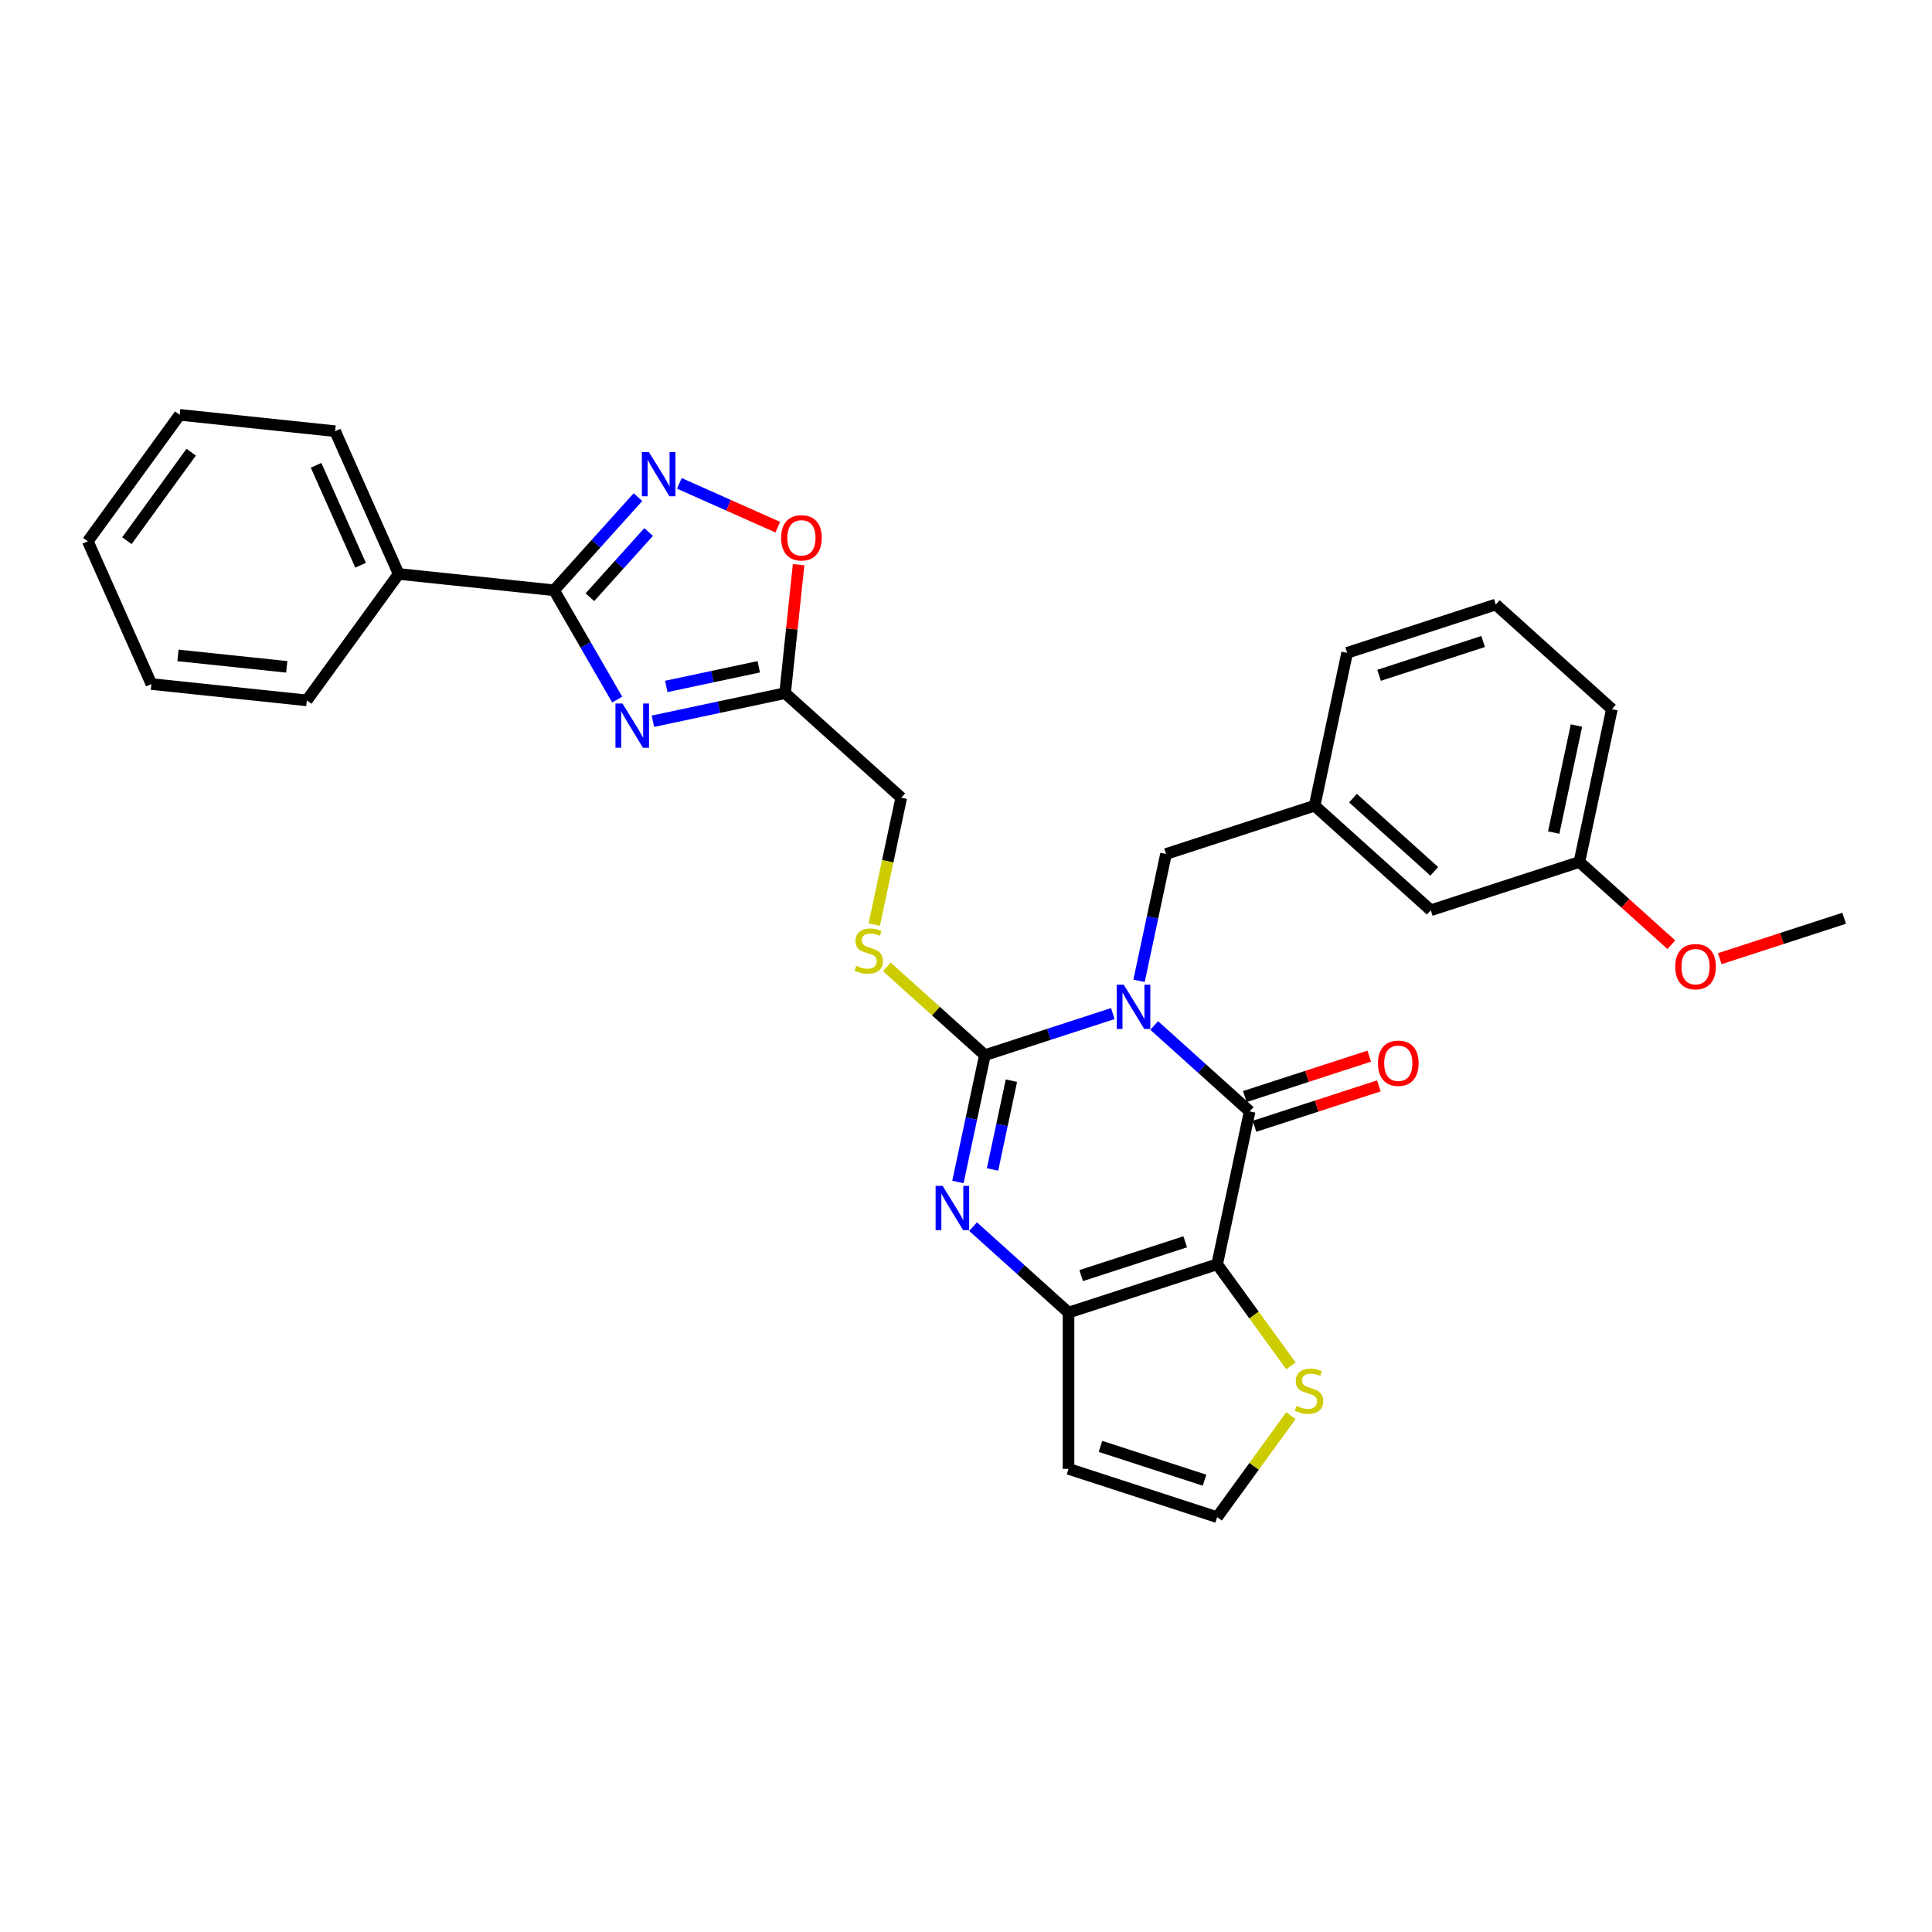 <?xml version='1.0' encoding='iso-8859-1'?>
<svg version='1.1' baseProfile='full'
              xmlns='http://www.w3.org/2000/svg'
                      xmlns:rdkit='http://www.rdkit.org/xml'
                      xmlns:xlink='http://www.w3.org/1999/xlink'
                  xml:space='preserve'
width='1000px' height='1000px' viewBox='0 0 1000 1000'>
<!-- END OF HEADER -->
<rect style='opacity:1.0;fill:#FFFFFF;stroke:none' width='1000' height='1000' x='0' y='0'> </rect>
<path class='bond-0' d='M 575.996,524.625 L 542.885,535.383' style='fill:none;fill-rule:evenodd;stroke:#0000FF;stroke-width:6px;stroke-linecap:butt;stroke-linejoin:miter;stroke-opacity:1' />
<path class='bond-0' d='M 542.885,535.383 L 509.774,546.141' style='fill:none;fill-rule:evenodd;stroke:#000000;stroke-width:6px;stroke-linecap:butt;stroke-linejoin:miter;stroke-opacity:1' />
<path class='bond-1' d='M 597.416,530.788 L 622.117,553.029' style='fill:none;fill-rule:evenodd;stroke:#0000FF;stroke-width:6px;stroke-linecap:butt;stroke-linejoin:miter;stroke-opacity:1' />
<path class='bond-1' d='M 622.117,553.029 L 646.819,575.271' style='fill:none;fill-rule:evenodd;stroke:#000000;stroke-width:6px;stroke-linecap:butt;stroke-linejoin:miter;stroke-opacity:1' />
<path class='bond-12' d='M 589.57,507.668 L 596.547,474.845' style='fill:none;fill-rule:evenodd;stroke:#0000FF;stroke-width:6px;stroke-linecap:butt;stroke-linejoin:miter;stroke-opacity:1' />
<path class='bond-12' d='M 596.547,474.845 L 603.524,442.022' style='fill:none;fill-rule:evenodd;stroke:#000000;stroke-width:6px;stroke-linecap:butt;stroke-linejoin:miter;stroke-opacity:1' />
<path class='bond-3' d='M 509.774,546.141 L 502.797,578.965' style='fill:none;fill-rule:evenodd;stroke:#000000;stroke-width:6px;stroke-linecap:butt;stroke-linejoin:miter;stroke-opacity:1' />
<path class='bond-3' d='M 502.797,578.965 L 495.821,611.788' style='fill:none;fill-rule:evenodd;stroke:#0000FF;stroke-width:6px;stroke-linecap:butt;stroke-linejoin:miter;stroke-opacity:1' />
<path class='bond-3' d='M 523.506,559.352 L 518.622,582.328' style='fill:none;fill-rule:evenodd;stroke:#000000;stroke-width:6px;stroke-linecap:butt;stroke-linejoin:miter;stroke-opacity:1' />
<path class='bond-3' d='M 518.622,582.328 L 513.738,605.304' style='fill:none;fill-rule:evenodd;stroke:#0000FF;stroke-width:6px;stroke-linecap:butt;stroke-linejoin:miter;stroke-opacity:1' />
<path class='bond-11' d='M 509.774,546.141 L 484.401,523.295' style='fill:none;fill-rule:evenodd;stroke:#000000;stroke-width:6px;stroke-linecap:butt;stroke-linejoin:miter;stroke-opacity:1' />
<path class='bond-11' d='M 484.401,523.295 L 459.028,500.449' style='fill:none;fill-rule:evenodd;stroke:#CCCC00;stroke-width:6px;stroke-linecap:butt;stroke-linejoin:miter;stroke-opacity:1' />
<path class='bond-2' d='M 646.819,575.271 L 630.001,654.394' style='fill:none;fill-rule:evenodd;stroke:#000000;stroke-width:6px;stroke-linecap:butt;stroke-linejoin:miter;stroke-opacity:1' />
<path class='bond-15' d='M 649.319,582.964 L 681.516,572.503' style='fill:none;fill-rule:evenodd;stroke:#000000;stroke-width:6px;stroke-linecap:butt;stroke-linejoin:miter;stroke-opacity:1' />
<path class='bond-15' d='M 681.516,572.503 L 713.712,562.041' style='fill:none;fill-rule:evenodd;stroke:#FF0000;stroke-width:6px;stroke-linecap:butt;stroke-linejoin:miter;stroke-opacity:1' />
<path class='bond-15' d='M 644.32,567.578 L 676.516,557.117' style='fill:none;fill-rule:evenodd;stroke:#000000;stroke-width:6px;stroke-linecap:butt;stroke-linejoin:miter;stroke-opacity:1' />
<path class='bond-15' d='M 676.516,557.117 L 708.713,546.655' style='fill:none;fill-rule:evenodd;stroke:#FF0000;stroke-width:6px;stroke-linecap:butt;stroke-linejoin:miter;stroke-opacity:1' />
<path class='bond-10' d='M 630.001,654.394 L 649.091,680.669' style='fill:none;fill-rule:evenodd;stroke:#000000;stroke-width:6px;stroke-linecap:butt;stroke-linejoin:miter;stroke-opacity:1' />
<path class='bond-10' d='M 649.091,680.669 L 668.18,706.943' style='fill:none;fill-rule:evenodd;stroke:#CCCC00;stroke-width:6px;stroke-linecap:butt;stroke-linejoin:miter;stroke-opacity:1' />
<path class='bond-31' d='M 630.001,654.394 L 553.07,679.391' style='fill:none;fill-rule:evenodd;stroke:#000000;stroke-width:6px;stroke-linecap:butt;stroke-linejoin:miter;stroke-opacity:1' />
<path class='bond-31' d='M 613.462,642.757 L 559.61,660.255' style='fill:none;fill-rule:evenodd;stroke:#000000;stroke-width:6px;stroke-linecap:butt;stroke-linejoin:miter;stroke-opacity:1' />
<path class='bond-4' d='M 503.666,634.907 L 528.368,657.149' style='fill:none;fill-rule:evenodd;stroke:#0000FF;stroke-width:6px;stroke-linecap:butt;stroke-linejoin:miter;stroke-opacity:1' />
<path class='bond-4' d='M 528.368,657.149 L 553.07,679.391' style='fill:none;fill-rule:evenodd;stroke:#000000;stroke-width:6px;stroke-linecap:butt;stroke-linejoin:miter;stroke-opacity:1' />
<path class='bond-13' d='M 553.07,679.391 L 553.07,760.281' style='fill:none;fill-rule:evenodd;stroke:#000000;stroke-width:6px;stroke-linecap:butt;stroke-linejoin:miter;stroke-opacity:1' />
<path class='bond-5' d='M 337.952,373.307 L 372.159,366.036' style='fill:none;fill-rule:evenodd;stroke:#0000FF;stroke-width:6px;stroke-linecap:butt;stroke-linejoin:miter;stroke-opacity:1' />
<path class='bond-5' d='M 372.159,366.036 L 406.365,358.765' style='fill:none;fill-rule:evenodd;stroke:#000000;stroke-width:6px;stroke-linecap:butt;stroke-linejoin:miter;stroke-opacity:1' />
<path class='bond-5' d='M 344.851,355.301 L 368.795,350.212' style='fill:none;fill-rule:evenodd;stroke:#0000FF;stroke-width:6px;stroke-linecap:butt;stroke-linejoin:miter;stroke-opacity:1' />
<path class='bond-5' d='M 368.795,350.212 L 392.74,345.122' style='fill:none;fill-rule:evenodd;stroke:#000000;stroke-width:6px;stroke-linecap:butt;stroke-linejoin:miter;stroke-opacity:1' />
<path class='bond-6' d='M 319.462,362.107 L 303.129,333.819' style='fill:none;fill-rule:evenodd;stroke:#0000FF;stroke-width:6px;stroke-linecap:butt;stroke-linejoin:miter;stroke-opacity:1' />
<path class='bond-6' d='M 303.129,333.819 L 286.797,305.53' style='fill:none;fill-rule:evenodd;stroke:#000000;stroke-width:6px;stroke-linecap:butt;stroke-linejoin:miter;stroke-opacity:1' />
<path class='bond-16' d='M 286.797,305.53 L 206.35,297.075' style='fill:none;fill-rule:evenodd;stroke:#000000;stroke-width:6px;stroke-linecap:butt;stroke-linejoin:miter;stroke-opacity:1' />
<path class='bond-34' d='M 286.797,305.53 L 308.505,281.421' style='fill:none;fill-rule:evenodd;stroke:#000000;stroke-width:6px;stroke-linecap:butt;stroke-linejoin:miter;stroke-opacity:1' />
<path class='bond-34' d='M 308.505,281.421 L 330.214,257.311' style='fill:none;fill-rule:evenodd;stroke:#0000FF;stroke-width:6px;stroke-linecap:butt;stroke-linejoin:miter;stroke-opacity:1' />
<path class='bond-34' d='M 305.332,309.123 L 320.528,292.246' style='fill:none;fill-rule:evenodd;stroke:#000000;stroke-width:6px;stroke-linecap:butt;stroke-linejoin:miter;stroke-opacity:1' />
<path class='bond-34' d='M 320.528,292.246 L 335.724,275.369' style='fill:none;fill-rule:evenodd;stroke:#0000FF;stroke-width:6px;stroke-linecap:butt;stroke-linejoin:miter;stroke-opacity:1' />
<path class='bond-7' d='M 351.633,250.185 L 377.105,261.526' style='fill:none;fill-rule:evenodd;stroke:#0000FF;stroke-width:6px;stroke-linecap:butt;stroke-linejoin:miter;stroke-opacity:1' />
<path class='bond-7' d='M 377.105,261.526 L 402.576,272.866' style='fill:none;fill-rule:evenodd;stroke:#FF0000;stroke-width:6px;stroke-linecap:butt;stroke-linejoin:miter;stroke-opacity:1' />
<path class='bond-8' d='M 406.365,358.765 L 466.479,412.892' style='fill:none;fill-rule:evenodd;stroke:#000000;stroke-width:6px;stroke-linecap:butt;stroke-linejoin:miter;stroke-opacity:1' />
<path class='bond-9' d='M 406.365,358.765 L 409.859,325.523' style='fill:none;fill-rule:evenodd;stroke:#000000;stroke-width:6px;stroke-linecap:butt;stroke-linejoin:miter;stroke-opacity:1' />
<path class='bond-9' d='M 409.859,325.523 L 413.353,292.28' style='fill:none;fill-rule:evenodd;stroke:#FF0000;stroke-width:6px;stroke-linecap:butt;stroke-linejoin:miter;stroke-opacity:1' />
<path class='bond-14' d='M 668.18,732.729 L 649.091,759.003' style='fill:none;fill-rule:evenodd;stroke:#CCCC00;stroke-width:6px;stroke-linecap:butt;stroke-linejoin:miter;stroke-opacity:1' />
<path class='bond-14' d='M 649.091,759.003 L 630.001,785.278' style='fill:none;fill-rule:evenodd;stroke:#000000;stroke-width:6px;stroke-linecap:butt;stroke-linejoin:miter;stroke-opacity:1' />
<path class='bond-17' d='M 452.518,478.571 L 459.499,445.731' style='fill:none;fill-rule:evenodd;stroke:#CCCC00;stroke-width:6px;stroke-linecap:butt;stroke-linejoin:miter;stroke-opacity:1' />
<path class='bond-17' d='M 459.499,445.731 L 466.479,412.892' style='fill:none;fill-rule:evenodd;stroke:#000000;stroke-width:6px;stroke-linecap:butt;stroke-linejoin:miter;stroke-opacity:1' />
<path class='bond-18' d='M 603.524,442.022 L 680.455,417.025' style='fill:none;fill-rule:evenodd;stroke:#000000;stroke-width:6px;stroke-linecap:butt;stroke-linejoin:miter;stroke-opacity:1' />
<path class='bond-32' d='M 553.07,760.281 L 630.001,785.278' style='fill:none;fill-rule:evenodd;stroke:#000000;stroke-width:6px;stroke-linecap:butt;stroke-linejoin:miter;stroke-opacity:1' />
<path class='bond-32' d='M 569.609,748.644 L 623.461,766.142' style='fill:none;fill-rule:evenodd;stroke:#000000;stroke-width:6px;stroke-linecap:butt;stroke-linejoin:miter;stroke-opacity:1' />
<path class='bond-24' d='M 206.35,297.075 L 173.448,223.178' style='fill:none;fill-rule:evenodd;stroke:#000000;stroke-width:6px;stroke-linecap:butt;stroke-linejoin:miter;stroke-opacity:1' />
<path class='bond-24' d='M 186.635,292.57 L 163.604,240.842' style='fill:none;fill-rule:evenodd;stroke:#000000;stroke-width:6px;stroke-linecap:butt;stroke-linejoin:miter;stroke-opacity:1' />
<path class='bond-25' d='M 206.35,297.075 L 158.803,362.517' style='fill:none;fill-rule:evenodd;stroke:#000000;stroke-width:6px;stroke-linecap:butt;stroke-linejoin:miter;stroke-opacity:1' />
<path class='bond-19' d='M 680.455,417.025 L 740.569,471.151' style='fill:none;fill-rule:evenodd;stroke:#000000;stroke-width:6px;stroke-linecap:butt;stroke-linejoin:miter;stroke-opacity:1' />
<path class='bond-19' d='M 700.298,413.121 L 742.377,451.01' style='fill:none;fill-rule:evenodd;stroke:#000000;stroke-width:6px;stroke-linecap:butt;stroke-linejoin:miter;stroke-opacity:1' />
<path class='bond-23' d='M 680.455,417.025 L 697.274,337.902' style='fill:none;fill-rule:evenodd;stroke:#000000;stroke-width:6px;stroke-linecap:butt;stroke-linejoin:miter;stroke-opacity:1' />
<path class='bond-20' d='M 740.569,471.151 L 817.5,446.155' style='fill:none;fill-rule:evenodd;stroke:#000000;stroke-width:6px;stroke-linecap:butt;stroke-linejoin:miter;stroke-opacity:1' />
<path class='bond-21' d='M 817.5,446.155 L 841.288,467.573' style='fill:none;fill-rule:evenodd;stroke:#000000;stroke-width:6px;stroke-linecap:butt;stroke-linejoin:miter;stroke-opacity:1' />
<path class='bond-21' d='M 841.288,467.573 L 865.076,488.992' style='fill:none;fill-rule:evenodd;stroke:#FF0000;stroke-width:6px;stroke-linecap:butt;stroke-linejoin:miter;stroke-opacity:1' />
<path class='bond-33' d='M 817.5,446.155 L 834.319,367.032' style='fill:none;fill-rule:evenodd;stroke:#000000;stroke-width:6px;stroke-linecap:butt;stroke-linejoin:miter;stroke-opacity:1' />
<path class='bond-33' d='M 804.199,430.923 L 815.971,375.537' style='fill:none;fill-rule:evenodd;stroke:#000000;stroke-width:6px;stroke-linecap:butt;stroke-linejoin:miter;stroke-opacity:1' />
<path class='bond-27' d='M 890.152,496.207 L 922.349,485.746' style='fill:none;fill-rule:evenodd;stroke:#FF0000;stroke-width:6px;stroke-linecap:butt;stroke-linejoin:miter;stroke-opacity:1' />
<path class='bond-27' d='M 922.349,485.746 L 954.545,475.285' style='fill:none;fill-rule:evenodd;stroke:#000000;stroke-width:6px;stroke-linecap:butt;stroke-linejoin:miter;stroke-opacity:1' />
<path class='bond-22' d='M 774.205,312.906 L 697.274,337.902' style='fill:none;fill-rule:evenodd;stroke:#000000;stroke-width:6px;stroke-linecap:butt;stroke-linejoin:miter;stroke-opacity:1' />
<path class='bond-22' d='M 767.665,332.041 L 713.813,349.539' style='fill:none;fill-rule:evenodd;stroke:#000000;stroke-width:6px;stroke-linecap:butt;stroke-linejoin:miter;stroke-opacity:1' />
<path class='bond-26' d='M 774.205,312.906 L 834.319,367.032' style='fill:none;fill-rule:evenodd;stroke:#000000;stroke-width:6px;stroke-linecap:butt;stroke-linejoin:miter;stroke-opacity:1' />
<path class='bond-29' d='M 173.448,223.178 L 93.001,214.722' style='fill:none;fill-rule:evenodd;stroke:#000000;stroke-width:6px;stroke-linecap:butt;stroke-linejoin:miter;stroke-opacity:1' />
<path class='bond-28' d='M 158.803,362.517 L 78.356,354.061' style='fill:none;fill-rule:evenodd;stroke:#000000;stroke-width:6px;stroke-linecap:butt;stroke-linejoin:miter;stroke-opacity:1' />
<path class='bond-28' d='M 148.427,345.159 L 92.114,339.24' style='fill:none;fill-rule:evenodd;stroke:#000000;stroke-width:6px;stroke-linecap:butt;stroke-linejoin:miter;stroke-opacity:1' />
<path class='bond-35' d='M 78.356,354.061 L 45.455,280.164' style='fill:none;fill-rule:evenodd;stroke:#000000;stroke-width:6px;stroke-linecap:butt;stroke-linejoin:miter;stroke-opacity:1' />
<path class='bond-30' d='M 93.001,214.722 L 45.455,280.164' style='fill:none;fill-rule:evenodd;stroke:#000000;stroke-width:6px;stroke-linecap:butt;stroke-linejoin:miter;stroke-opacity:1' />
<path class='bond-30' d='M 98.957,234.048 L 65.675,279.857' style='fill:none;fill-rule:evenodd;stroke:#000000;stroke-width:6px;stroke-linecap:butt;stroke-linejoin:miter;stroke-opacity:1' />
<path  class='atom-0' d='M 581.642 509.691
L 589.149 521.824
Q 589.893 523.021, 591.09 525.189
Q 592.287 527.357, 592.352 527.486
L 592.352 509.691
L 595.393 509.691
L 595.393 532.599
L 592.255 532.599
L 584.198 519.333
Q 583.26 517.78, 582.257 516
Q 581.286 514.22, 580.995 513.67
L 580.995 532.599
L 578.018 532.599
L 578.018 509.691
L 581.642 509.691
' fill='#0000FF'/>
<path  class='atom-4' d='M 487.892 613.81
L 495.399 625.944
Q 496.143 627.141, 497.34 629.309
Q 498.538 631.477, 498.602 631.606
L 498.602 613.81
L 501.644 613.81
L 501.644 636.718
L 498.505 636.718
L 490.448 623.452
Q 489.51 621.899, 488.507 620.12
Q 487.536 618.34, 487.245 617.79
L 487.245 636.718
L 484.268 636.718
L 484.268 613.81
L 487.892 613.81
' fill='#0000FF'/>
<path  class='atom-6' d='M 322.179 364.129
L 329.685 376.263
Q 330.429 377.46, 331.627 379.628
Q 332.824 381.796, 332.889 381.925
L 332.889 364.129
L 335.93 364.129
L 335.93 387.038
L 332.791 387.038
L 324.735 373.772
Q 323.796 372.218, 322.793 370.439
Q 321.823 368.659, 321.532 368.109
L 321.532 387.038
L 318.555 387.038
L 318.555 364.129
L 322.179 364.129
' fill='#0000FF'/>
<path  class='atom-8' d='M 335.86 233.963
L 343.366 246.096
Q 344.111 247.293, 345.308 249.461
Q 346.505 251.629, 346.57 251.759
L 346.57 233.963
L 349.611 233.963
L 349.611 256.871
L 346.473 256.871
L 338.416 243.605
Q 337.478 242.052, 336.474 240.272
Q 335.504 238.493, 335.213 237.942
L 335.213 256.871
L 332.236 256.871
L 332.236 233.963
L 335.86 233.963
' fill='#0000FF'/>
<path  class='atom-10' d='M 404.305 278.383
Q 404.305 272.882, 407.023 269.808
Q 409.741 266.734, 414.821 266.734
Q 419.901 266.734, 422.619 269.808
Q 425.337 272.882, 425.337 278.383
Q 425.337 283.948, 422.586 287.119
Q 419.836 290.257, 414.821 290.257
Q 409.773 290.257, 407.023 287.119
Q 404.305 283.98, 404.305 278.383
M 414.821 287.669
Q 418.315 287.669, 420.192 285.339
Q 422.101 282.977, 422.101 278.383
Q 422.101 273.885, 420.192 271.62
Q 418.315 269.323, 414.821 269.323
Q 411.326 269.323, 409.417 271.588
Q 407.541 273.853, 407.541 278.383
Q 407.541 283.01, 409.417 285.339
Q 411.326 287.669, 414.821 287.669
' fill='#FF0000'/>
<path  class='atom-11' d='M 671.076 727.698
Q 671.335 727.796, 672.403 728.249
Q 673.471 728.702, 674.635 728.993
Q 675.833 729.252, 676.997 729.252
Q 679.165 729.252, 680.427 728.216
Q 681.689 727.148, 681.689 725.304
Q 681.689 724.042, 681.042 723.266
Q 680.427 722.489, 679.456 722.068
Q 678.486 721.648, 676.868 721.163
Q 674.829 720.548, 673.6 719.965
Q 672.403 719.383, 671.529 718.153
Q 670.688 716.924, 670.688 714.853
Q 670.688 711.973, 672.629 710.194
Q 674.603 708.414, 678.486 708.414
Q 681.139 708.414, 684.148 709.676
L 683.404 712.167
Q 680.654 711.035, 678.583 711.035
Q 676.35 711.035, 675.121 711.973
Q 673.891 712.879, 673.924 714.465
Q 673.924 715.694, 674.538 716.439
Q 675.185 717.183, 676.091 717.603
Q 677.03 718.024, 678.583 718.509
Q 680.654 719.156, 681.883 719.804
Q 683.113 720.451, 683.986 721.777
Q 684.892 723.072, 684.892 725.304
Q 684.892 728.475, 682.757 730.19
Q 680.654 731.872, 677.127 731.872
Q 675.088 731.872, 673.535 731.419
Q 672.014 730.999, 670.203 730.255
L 671.076 727.698
' fill='#CCCC00'/>
<path  class='atom-12' d='M 443.189 499.877
Q 443.448 499.974, 444.516 500.427
Q 445.584 500.88, 446.749 501.172
Q 447.946 501.43, 449.111 501.43
Q 451.279 501.43, 452.54 500.395
Q 453.802 499.327, 453.802 497.483
Q 453.802 496.221, 453.155 495.445
Q 452.54 494.668, 451.57 494.247
Q 450.599 493.827, 448.981 493.341
Q 446.943 492.727, 445.713 492.144
Q 444.516 491.562, 443.642 490.332
Q 442.801 489.103, 442.801 487.032
Q 442.801 484.152, 444.743 482.373
Q 446.716 480.593, 450.599 480.593
Q 453.252 480.593, 456.261 481.855
L 455.517 484.346
Q 452.767 483.214, 450.696 483.214
Q 448.464 483.214, 447.234 484.152
Q 446.004 485.058, 446.037 486.644
Q 446.037 487.873, 446.652 488.617
Q 447.299 489.362, 448.205 489.782
Q 449.143 490.203, 450.696 490.688
Q 452.767 491.335, 453.996 491.982
Q 455.226 492.63, 456.1 493.956
Q 457.006 495.25, 457.006 497.483
Q 457.006 500.654, 454.87 502.369
Q 452.767 504.051, 449.24 504.051
Q 447.202 504.051, 445.649 503.598
Q 444.128 503.178, 442.316 502.434
L 443.189 499.877
' fill='#CCCC00'/>
<path  class='atom-16' d='M 713.235 550.339
Q 713.235 544.839, 715.953 541.765
Q 718.671 538.691, 723.751 538.691
Q 728.831 538.691, 731.549 541.765
Q 734.267 544.839, 734.267 550.339
Q 734.267 555.904, 731.516 559.075
Q 728.766 562.214, 723.751 562.214
Q 718.703 562.214, 715.953 559.075
Q 713.235 555.937, 713.235 550.339
M 723.751 559.625
Q 727.245 559.625, 729.122 557.296
Q 731.031 554.934, 731.031 550.339
Q 731.031 545.842, 729.122 543.577
Q 727.245 541.279, 723.751 541.279
Q 720.256 541.279, 718.347 543.544
Q 716.471 545.809, 716.471 550.339
Q 716.471 554.966, 718.347 557.296
Q 720.256 559.625, 723.751 559.625
' fill='#FF0000'/>
<path  class='atom-22' d='M 867.098 500.346
Q 867.098 494.845, 869.816 491.772
Q 872.534 488.698, 877.614 488.698
Q 882.694 488.698, 885.412 491.772
Q 888.13 494.845, 888.13 500.346
Q 888.13 505.911, 885.379 509.082
Q 882.629 512.221, 877.614 512.221
Q 872.566 512.221, 869.816 509.082
Q 867.098 505.944, 867.098 500.346
M 877.614 509.632
Q 881.108 509.632, 882.985 507.303
Q 884.894 504.941, 884.894 500.346
Q 884.894 495.848, 882.985 493.584
Q 881.108 491.286, 877.614 491.286
Q 874.119 491.286, 872.21 493.551
Q 870.334 495.816, 870.334 500.346
Q 870.334 504.973, 872.21 507.303
Q 874.119 509.632, 877.614 509.632
' fill='#FF0000'/>
</svg>
